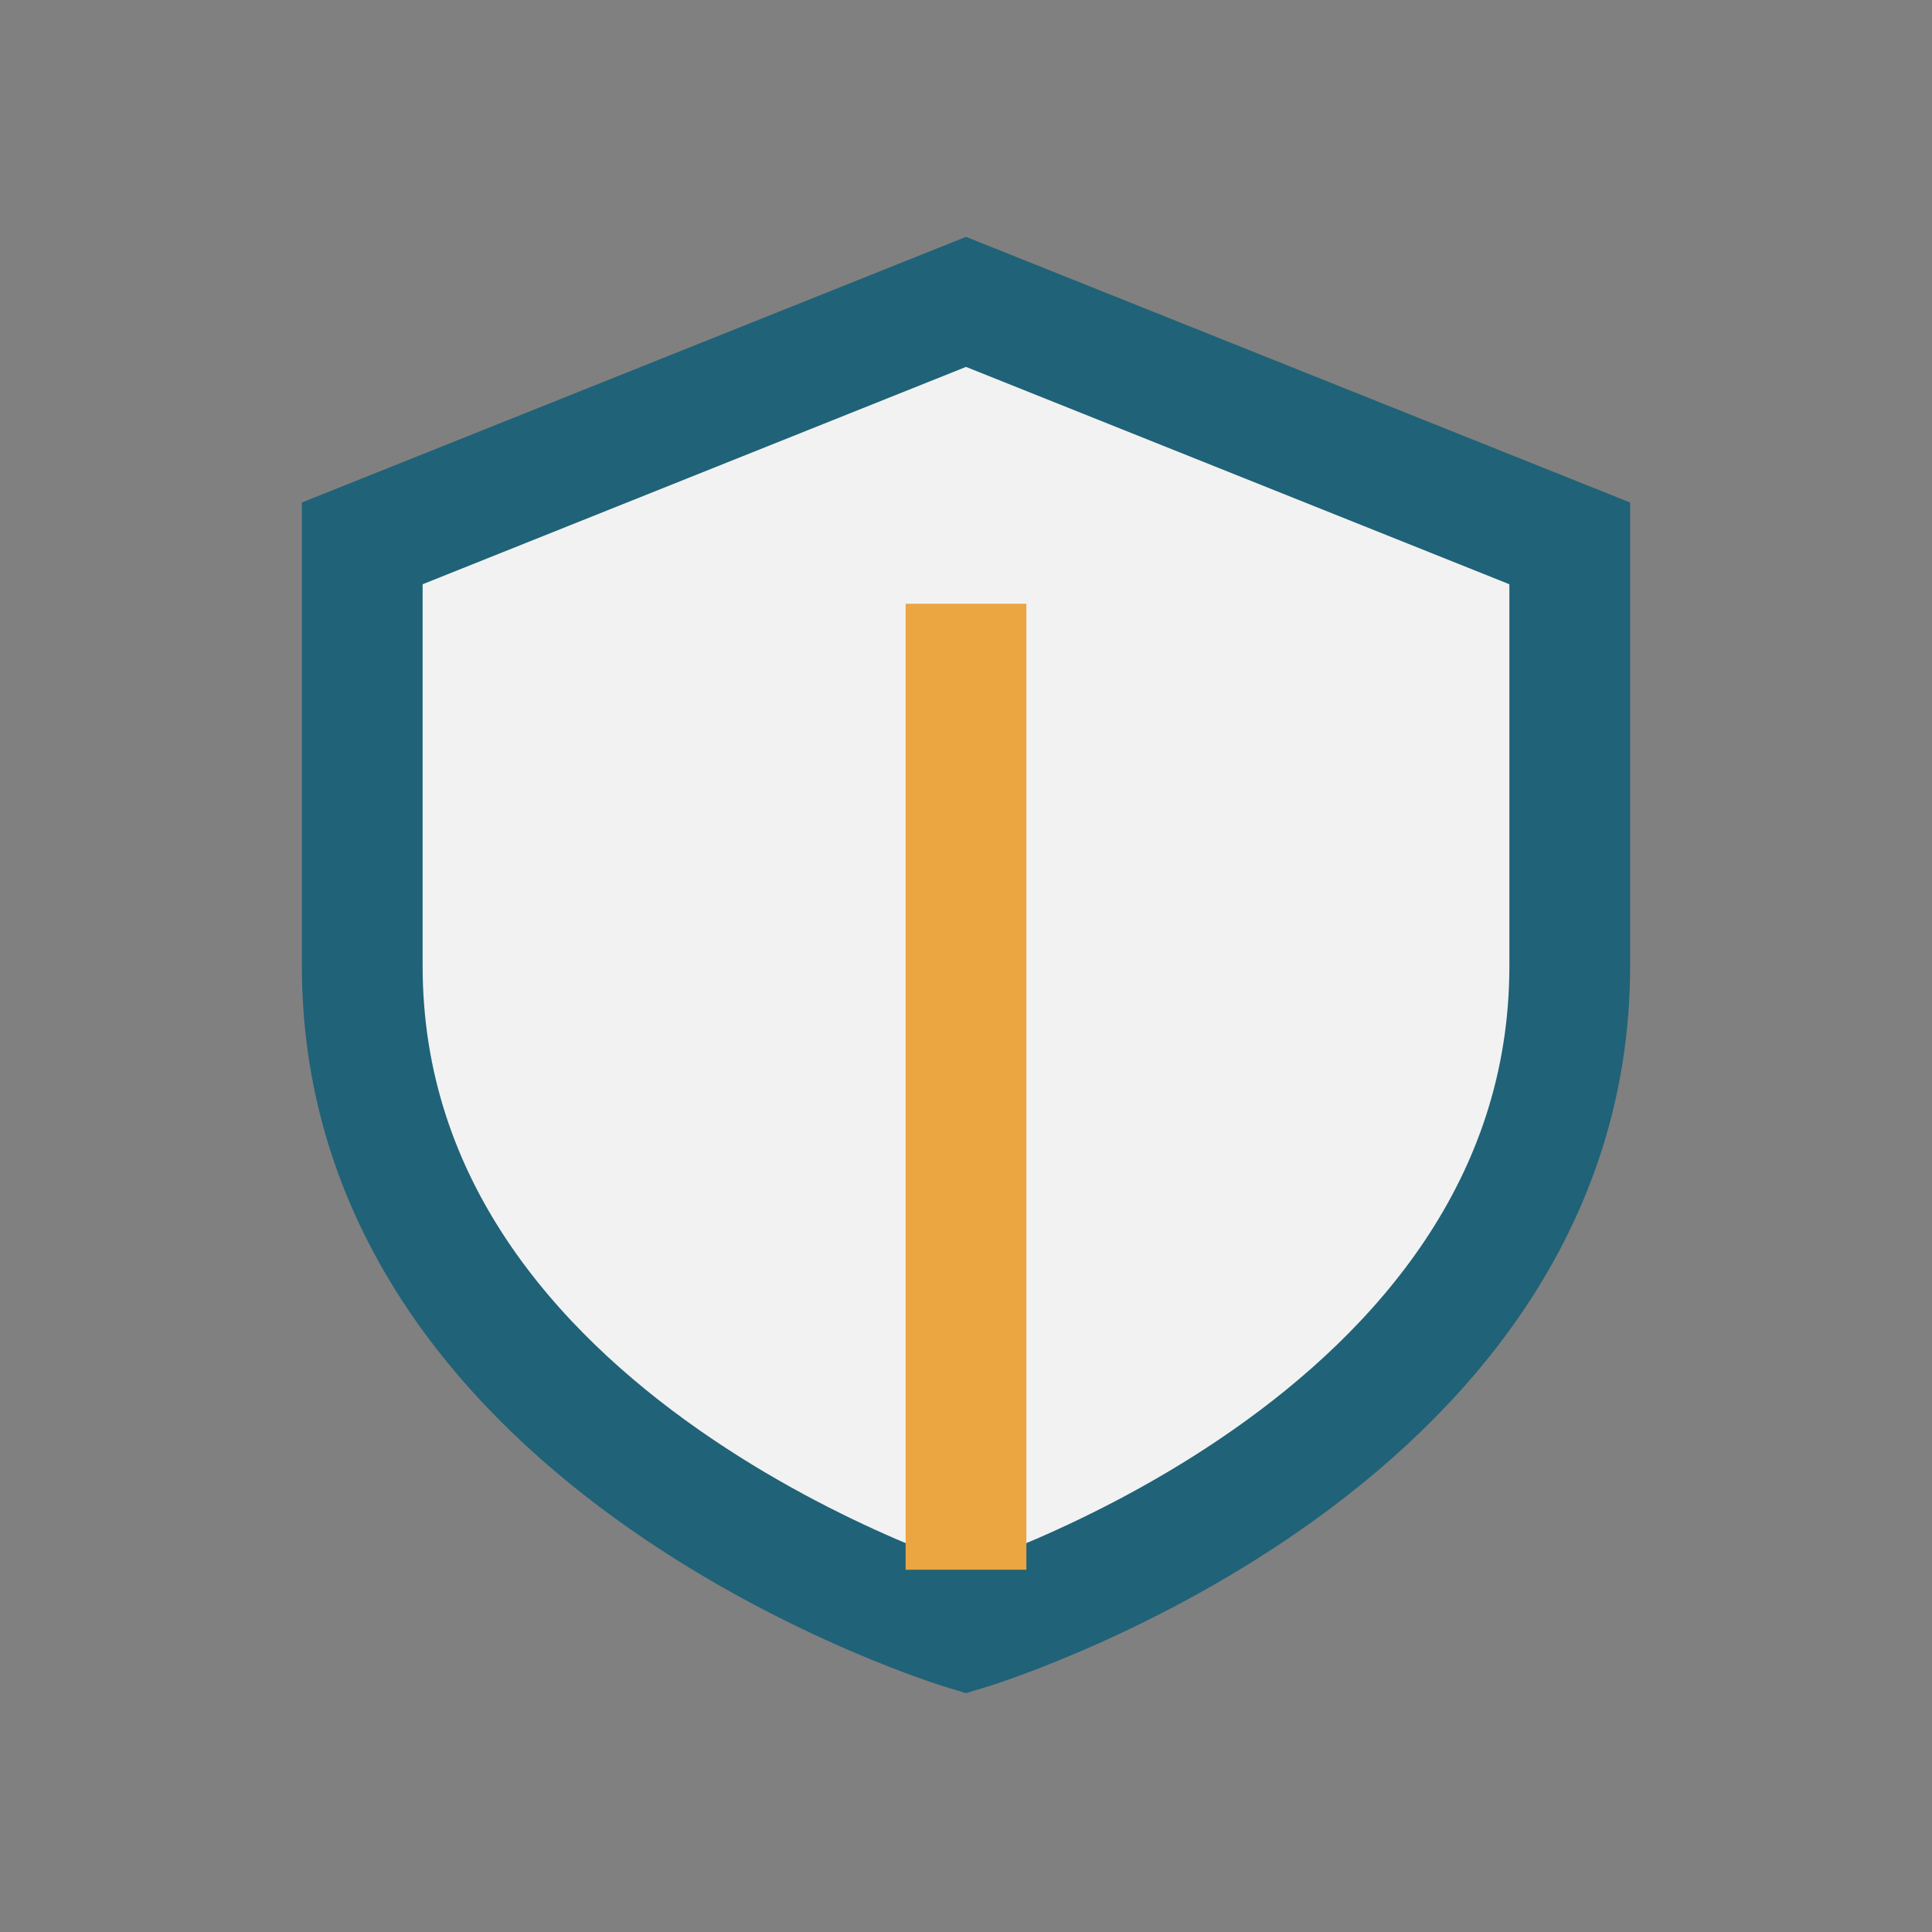 <?xml version="1.0" encoding="UTF-8"?>
<svg xmlns="http://www.w3.org/2000/svg" width="32" height="32" viewBox="0 0 32 32"><rect x="0" y="0" width="32" height="32" fill="#808080" stroke="none"/><path d="M16 5l10 4v7c0 8-10 11-10 11S6 24 6 16V9l10-4z" fill="#F2F2F2" stroke="#206278" stroke-width="2"/><path d="M16 26V10" stroke="#EBA541" stroke-width="2"/></svg>